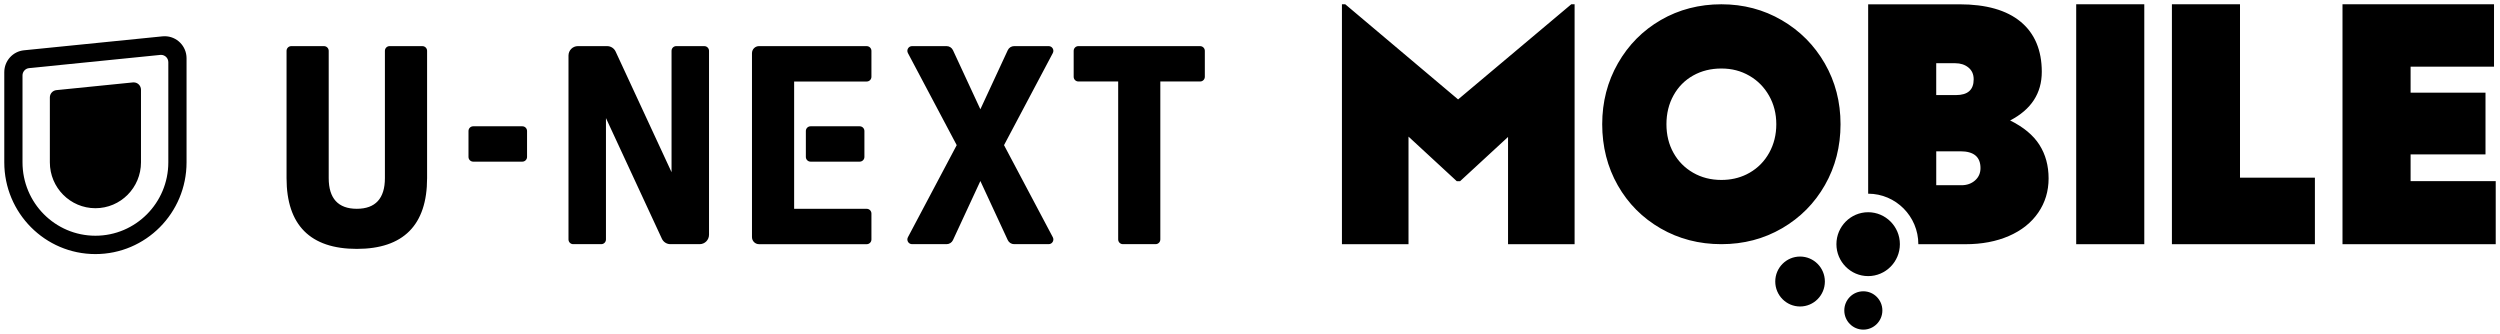 <svg width="292" height="39" viewBox="0 0 292 39" fill="none" xmlns="http://www.w3.org/2000/svg">
<path d="M228.858 0.503C231.987 0.503 234.372 1.182 236.016 2.543C237.659 3.903 238.481 5.878 238.481 8.387C238.481 10.895 237.248 12.789 234.783 14.07C236.347 14.844 237.486 15.79 238.202 16.911V16.914C238.918 18.035 239.276 19.343 239.276 20.837C239.276 22.331 238.873 23.666 238.064 24.84C237.256 26.014 236.116 26.921 234.645 27.561C233.174 28.202 231.482 28.523 229.574 28.523H224.062C224.062 25.27 221.432 22.623 218.201 22.623V0.503H228.858ZM170.306 11.613L183.524 0.5H183.913V28.52H176.139V15.997L170.539 21.162H170.15L164.514 15.957V28.52H156.738V0.5H157.127L170.306 11.613ZM250.453 28.52H242.5V0.5H250.453V28.52ZM261.632 20.754H270.38V28.52H253.679V0.5H261.632V20.754ZM291.301 7.785H281.558V10.826H290.307V18.031H281.558V21.154H291.5V28.52H273.604V0.5H291.301V7.785ZM201.057 0.5C203.632 0.5 205.983 1.119 208.108 2.356C210.233 3.594 211.909 5.278 213.135 7.409C214.36 9.539 214.974 11.906 214.974 14.509C214.974 17.111 214.367 19.478 213.154 21.609C211.942 23.741 210.272 25.425 208.146 26.662C206.021 27.899 203.657 28.519 201.056 28.519C198.455 28.518 196.092 27.906 193.966 26.682C191.84 25.457 190.17 23.78 188.957 21.648C187.744 19.517 187.138 17.111 187.138 14.509C187.138 11.906 187.751 9.534 188.977 7.39C190.202 5.246 191.872 3.561 193.985 2.337C196.099 1.113 198.481 0.5 201.057 0.5ZM226.153 17.672V21.635H229.096C229.732 21.635 230.262 21.448 230.687 21.074H230.686C231.11 20.7 231.322 20.219 231.322 19.633C231.322 18.326 230.54 17.672 228.977 17.672H226.153ZM201.056 8.002C199.83 8.002 198.729 8.275 197.754 8.824C196.779 9.373 196.016 10.145 195.466 11.141C194.915 12.136 194.641 13.259 194.641 14.509C194.641 15.759 194.915 16.875 195.466 17.858C196.015 18.841 196.779 19.612 197.754 20.174C198.729 20.736 199.83 21.017 201.056 21.017C202.128 21.017 203.105 20.802 203.986 20.372L204.358 20.174C205.334 19.612 206.096 18.833 206.646 17.839C207.197 16.844 207.472 15.733 207.472 14.509C207.472 13.285 207.191 12.174 206.628 11.18C206.065 10.184 205.296 9.406 204.32 8.844C203.344 8.282 202.281 8.002 201.056 8.002ZM226.151 11.105H228.458C229.837 11.105 230.526 10.492 230.526 9.265C230.526 8.678 230.321 8.218 229.91 7.885C229.5 7.552 228.989 7.385 228.38 7.385H226.153L226.151 7.383V11.105Z" fill="black"/>
<path d="M218.2 32.249C216.157 32.249 214.494 30.575 214.494 28.518C214.494 26.462 216.157 24.788 218.2 24.788C220.243 24.788 221.906 26.462 221.906 28.518C221.906 30.575 220.243 32.249 218.2 32.249Z" fill="black"/>
<path d="M210.248 35.798C208.647 35.798 207.35 34.492 207.35 32.881C207.35 31.271 208.647 29.965 210.248 29.965C211.848 29.965 213.145 31.271 213.145 32.881C213.145 34.492 211.848 35.798 210.248 35.798Z" fill="black"/>
<path d="M217.637 38.5C216.409 38.5 215.414 37.498 215.414 36.261C215.414 35.025 216.409 34.023 217.637 34.023C218.865 34.023 219.861 35.025 219.861 36.261C219.861 37.498 218.865 38.5 217.637 38.5Z" fill="black"/>
<path d="M19.233 4.232C20.645 4.232 21.789 5.382 21.789 6.803V18.962C21.789 24.879 17.023 29.677 11.145 29.677C5.266 29.677 0.5 24.879 0.5 18.962V8.432C0.5 7.098 1.509 6.001 2.8 5.874L18.98 4.245C19.063 4.237 19.148 4.232 19.233 4.232ZM49.337 5.389C49.638 5.389 49.884 5.634 49.884 5.939V20.808C49.884 26.283 47.115 29.07 41.676 29.07C36.236 29.07 33.469 26.283 33.469 20.808V5.939C33.469 5.636 33.714 5.389 34.016 5.389H37.846C38.147 5.389 38.392 5.634 38.393 5.939V20.807C38.393 23.179 39.5 24.386 41.675 24.386C43.85 24.386 44.957 23.18 44.957 20.807V5.938C44.957 5.634 45.201 5.387 45.504 5.387L49.337 5.389ZM101.236 5.39C101.538 5.39 101.783 5.637 101.783 5.941V8.969C101.783 9.273 101.539 9.52 101.236 9.52H92.755V24.39H101.236C101.538 24.39 101.783 24.636 101.783 24.941V27.969C101.783 28.273 101.539 28.52 101.236 28.52H88.651C88.198 28.52 87.831 28.149 87.831 27.693V6.214C87.831 5.757 88.198 5.387 88.651 5.387L101.236 5.39ZM70.914 5.387C71.339 5.387 71.726 5.636 71.905 6.023L78.436 20.111V5.938C78.436 5.634 78.681 5.387 78.983 5.387L82.268 5.389C82.569 5.389 82.813 5.634 82.814 5.939V27.416C82.814 28.025 82.324 28.518 81.72 28.518H78.3C77.874 28.518 77.489 28.27 77.308 27.883L70.776 13.793V27.968C70.776 28.272 70.532 28.518 70.23 28.518H66.946C66.645 28.518 66.4 28.272 66.4 27.968V6.49C66.4 5.881 66.891 5.387 67.495 5.387H70.914ZM110.564 5.387C110.883 5.387 111.173 5.573 111.308 5.865L114.507 12.763L117.706 5.865C117.841 5.574 118.131 5.387 118.449 5.387H122.486C122.899 5.387 123.164 5.831 122.969 6.198L117.27 16.953L122.969 27.709C123.164 28.075 122.899 28.518 122.486 28.518H118.449C118.131 28.518 117.841 28.333 117.706 28.041L114.507 21.142L111.308 28.041C111.174 28.332 110.883 28.518 110.564 28.518H106.527C106.114 28.518 105.85 28.075 106.045 27.709L111.744 16.953L106.045 6.198C105.851 5.831 106.114 5.388 106.527 5.387H110.564ZM140.177 5.389C140.478 5.389 140.724 5.634 140.724 5.939V8.968C140.724 9.272 140.48 9.518 140.177 9.518H135.526V27.966C135.526 28.27 135.282 28.517 134.979 28.517H131.149C130.848 28.517 130.603 28.27 130.603 27.966V9.517H125.952C125.651 9.517 125.405 9.271 125.405 8.966V5.938C125.405 5.635 125.649 5.387 125.952 5.387L140.177 5.389ZM18.722 6.414L3.394 7.957C2.964 8.001 2.629 8.365 2.629 8.809V18.961C2.629 23.695 6.441 27.533 11.145 27.533C15.848 27.533 19.66 23.695 19.66 18.961V7.267C19.66 6.793 19.279 6.41 18.808 6.41C18.779 6.41 18.75 6.411 18.722 6.414ZM15.615 9.623C16.086 9.623 16.467 10.008 16.467 10.481V18.961C16.467 21.921 14.085 24.319 11.146 24.319C8.206 24.319 5.823 21.921 5.823 18.961V11.379C5.823 10.935 6.159 10.57 6.59 10.527L15.529 9.626C15.557 9.624 15.586 9.623 15.615 9.623ZM61.012 14.751C61.313 14.751 61.559 14.996 61.559 15.301V18.33C61.559 18.633 61.313 18.88 61.012 18.88H55.267C54.965 18.88 54.72 18.633 54.72 18.33V15.301C54.72 14.998 54.965 14.751 55.267 14.751H61.012ZM100.416 14.751C100.718 14.751 100.963 14.998 100.963 15.301V18.33C100.963 18.633 100.718 18.88 100.416 18.88H94.671C94.369 18.88 94.124 18.633 94.124 18.33V15.301C94.124 14.998 94.369 14.751 94.671 14.751H100.416Z" fill="black"/>
</svg>
